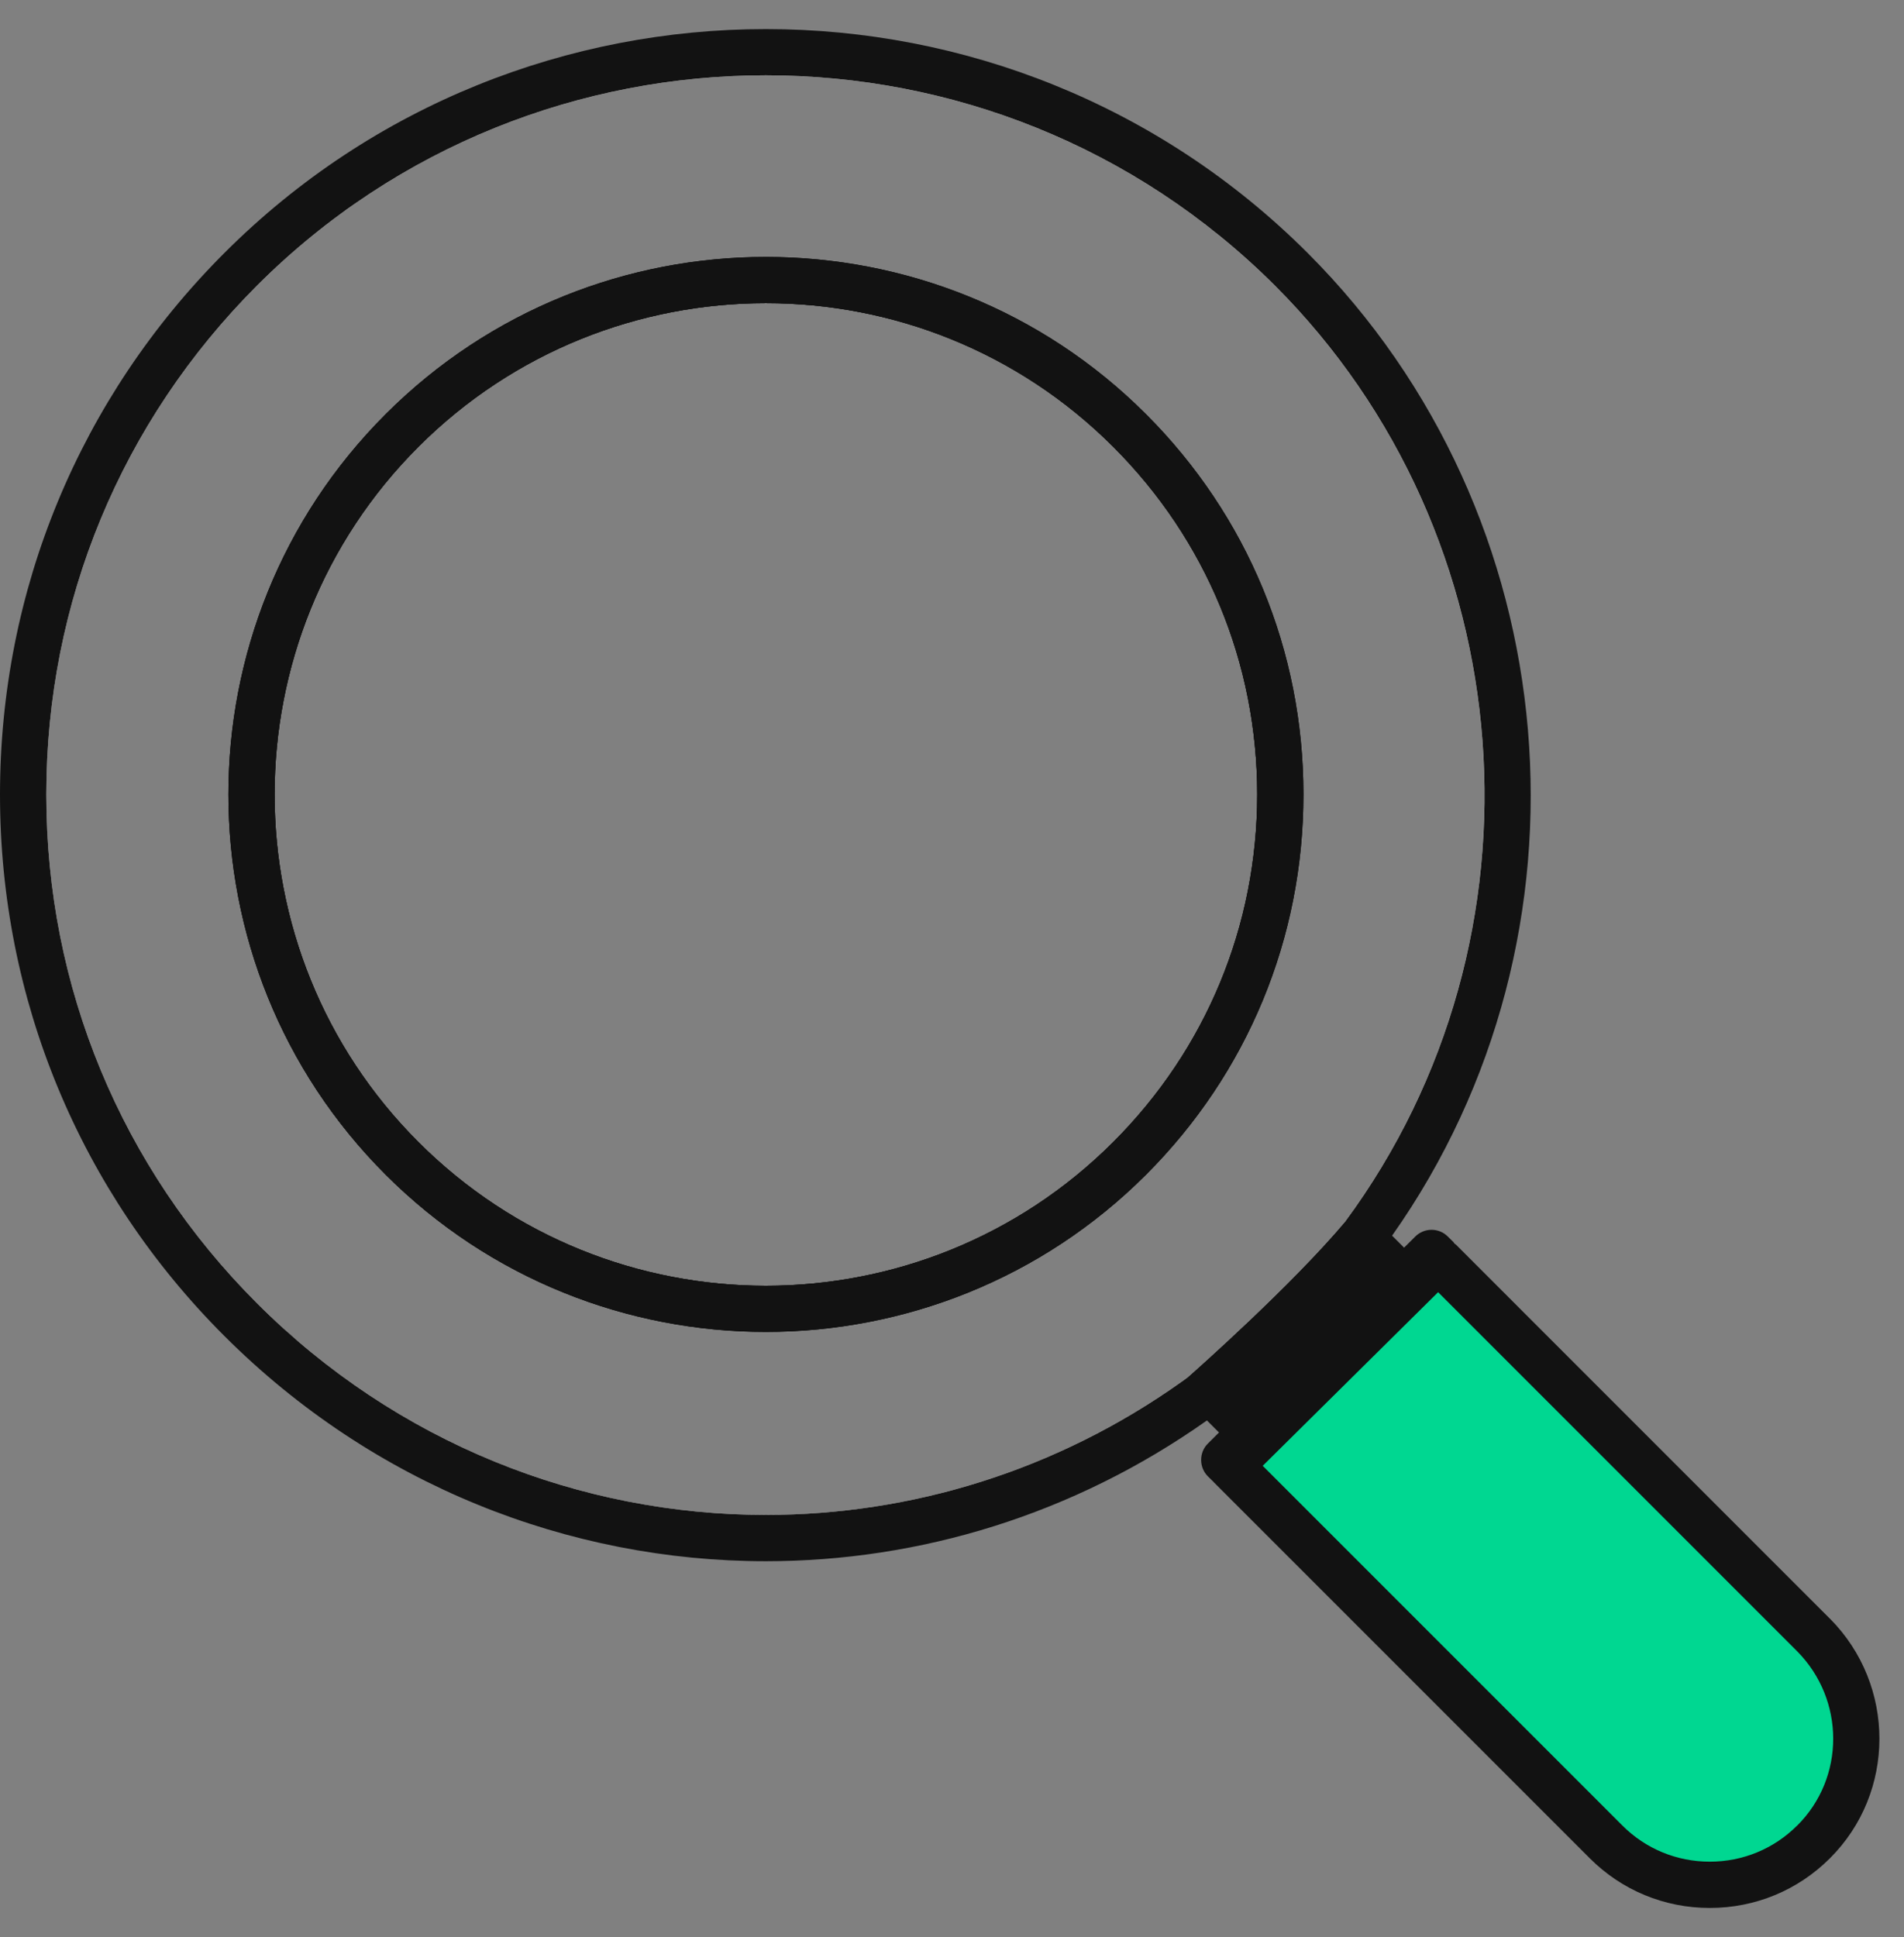 <svg xmlns="http://www.w3.org/2000/svg" width="58" height="59" viewBox="0 0 58 59" fill="none"><rect x="0" y="0" width="58" height="59" fill="#808080" stroke="none"/><g clip-path="url(#clip0_419_1971)"><path d="M42.772 38.997L41.483 37.709C48.09 28.85 47.382 16.249 39.336 8.203C30.486 -0.635 16.17 -0.635 7.332 8.203C-1.504 17.041 -1.504 31.369 7.332 40.195C15.257 48.118 27.594 48.937 36.429 42.639C36.567 42.543 36.703 42.443 36.838 42.343L38.127 43.631L37.291 44.467L37.461 44.637L37.552 44.56L43.36 38.811L43.778 38.332L43.608 38.162L42.772 38.997ZM36.177 41.953C36.124 41.992 36.072 42.03 36.021 42.067C32.183 44.803 27.746 46.143 23.329 46.143C17.692 46.143 12.091 43.958 7.829 39.695C3.69 35.561 1.409 30.059 1.409 24.202C1.409 18.345 3.69 12.841 7.829 8.7C12.101 4.428 17.715 2.294 23.329 2.294C28.943 2.294 34.56 4.43 38.836 8.7C46.453 16.317 47.366 28.549 40.981 37.2C39.333 39.158 36.439 41.722 36.177 41.953ZM34.91 12.617C28.523 6.23 18.133 6.23 11.746 12.617C5.359 19.004 5.359 29.394 11.746 35.781C14.939 38.972 19.134 40.568 23.327 40.568C27.519 40.568 31.716 38.972 34.91 35.781C38.003 32.688 39.705 28.575 39.705 24.198C39.705 19.821 38.003 15.71 34.91 12.617ZM34.41 35.281C28.292 41.402 18.364 41.402 12.243 35.281C6.123 29.16 6.125 19.235 12.243 13.114C18.364 6.996 28.292 6.996 34.41 13.114C40.529 19.232 40.531 29.163 34.41 35.281Z" fill="white"></path><path d="M55.243 49.796L43.856 38.409L43.361 38.811L37.553 44.56L37.478 44.654L48.926 56.101C50.67 57.845 53.502 57.845 55.243 56.101C56.987 54.371 56.987 51.549 55.243 49.796Z" fill="#FCEE21"></path><path d="M55.744 49.301H55.742L44.353 37.911C44.341 37.898 44.322 37.893 44.308 37.879C44.297 37.865 44.29 37.849 44.278 37.834L44.105 37.664C43.832 37.389 43.386 37.389 43.111 37.664L42.772 38.002L42.406 37.636C48.881 28.455 47.822 15.693 39.833 7.705C30.729 -1.387 15.927 -1.387 6.835 7.705C2.428 12.112 0 17.971 0 24.202C0 30.432 2.428 36.291 6.835 40.692C11.371 45.225 17.328 47.552 23.329 47.552C28.001 47.552 32.7 46.14 36.766 43.264L37.133 43.631L36.794 43.969C36.661 44.1 36.589 44.28 36.589 44.466C36.589 44.653 36.661 44.833 36.794 44.966L36.965 45.134C36.965 45.134 36.971 45.139 36.974 45.141C36.974 45.143 36.974 45.148 36.978 45.15L48.428 56.6C49.404 57.576 50.702 58.113 52.084 58.113C53.466 58.113 54.766 57.576 55.74 56.603C57.754 54.602 57.754 51.325 55.744 49.301ZM36.021 42.067C32.184 44.803 27.746 46.142 23.329 46.142C17.692 46.142 12.092 43.958 7.829 39.695C3.691 35.561 1.41 30.059 1.41 24.202C1.41 18.345 3.691 12.841 7.829 8.699C12.101 4.428 17.715 2.294 23.329 2.294C28.944 2.294 34.56 4.43 38.837 8.699C46.454 16.316 47.366 28.548 40.982 37.2C39.334 39.158 36.439 41.721 36.178 41.952C36.124 41.992 36.073 42.029 36.021 42.067ZM34.91 12.616C28.523 6.23 18.133 6.23 11.746 12.616C5.36 19.003 5.36 29.393 11.746 35.78C14.94 38.971 19.135 40.568 23.327 40.568C27.52 40.568 31.717 38.971 34.91 35.78C38.003 32.687 39.705 28.574 39.705 24.197C39.705 19.82 38.003 15.71 34.91 12.616ZM12.743 34.783C6.905 28.948 6.905 19.449 12.743 13.611C18.579 7.775 28.078 7.775 33.913 13.611C36.74 16.438 38.297 20.198 38.297 24.197C38.297 28.196 36.74 31.957 33.913 34.783C28.078 40.622 18.579 40.622 12.743 34.783Z" fill="#121212"></path><path d="M34.911 12.616C28.524 6.229 18.134 6.229 11.747 12.616C5.36 19.003 5.36 29.393 11.747 35.78C14.941 38.971 19.135 40.568 23.328 40.568C27.52 40.568 31.718 38.971 34.911 35.78C38.004 32.687 39.706 28.574 39.706 24.197C39.706 19.82 38.004 15.709 34.911 12.616ZM12.744 34.783C6.906 28.947 6.906 19.449 12.744 13.611C18.58 7.775 28.078 7.775 33.914 13.611C36.741 16.438 38.298 20.198 38.298 24.197C38.298 28.196 36.741 31.956 33.914 34.783C28.078 40.621 18.58 40.621 12.744 34.783Z" fill="#121212"></path><path d="M37.842 42.352C38.75 41.525 40.291 40.083 41.511 38.733L41.974 39.196L38.311 42.821L37.842 42.352Z" fill="#121212"></path><path d="M54.745 55.603C54.035 56.313 53.09 56.703 52.084 56.703C51.077 56.703 50.132 56.313 49.422 55.603L38.465 44.646L43.808 39.358L54.745 50.295C56.208 51.77 56.211 54.151 54.745 55.605V55.603Z" fill="#00D791"></path><path d="M34.911 12.616C28.524 6.229 18.134 6.229 11.747 12.616C5.36 19.003 5.36 29.393 11.747 35.78C14.941 38.971 19.135 40.568 23.328 40.568C27.52 40.568 31.718 38.971 34.911 35.78C38.004 32.687 39.706 28.574 39.706 24.197C39.706 19.82 38.004 15.709 34.911 12.616ZM12.744 34.783C6.906 28.947 6.906 19.449 12.744 13.611C18.58 7.775 28.078 7.775 33.914 13.611C36.741 16.438 38.298 20.198 38.298 24.197C38.298 28.196 36.741 31.956 33.914 34.783C28.078 40.621 18.58 40.621 12.744 34.783Z" fill="#121212"></path></g><defs><clipPath id="clip0_419_1971"><rect width="57.25" height="57.227" fill="white" transform="translate(0 0.887)"></rect></clipPath></defs></svg>
